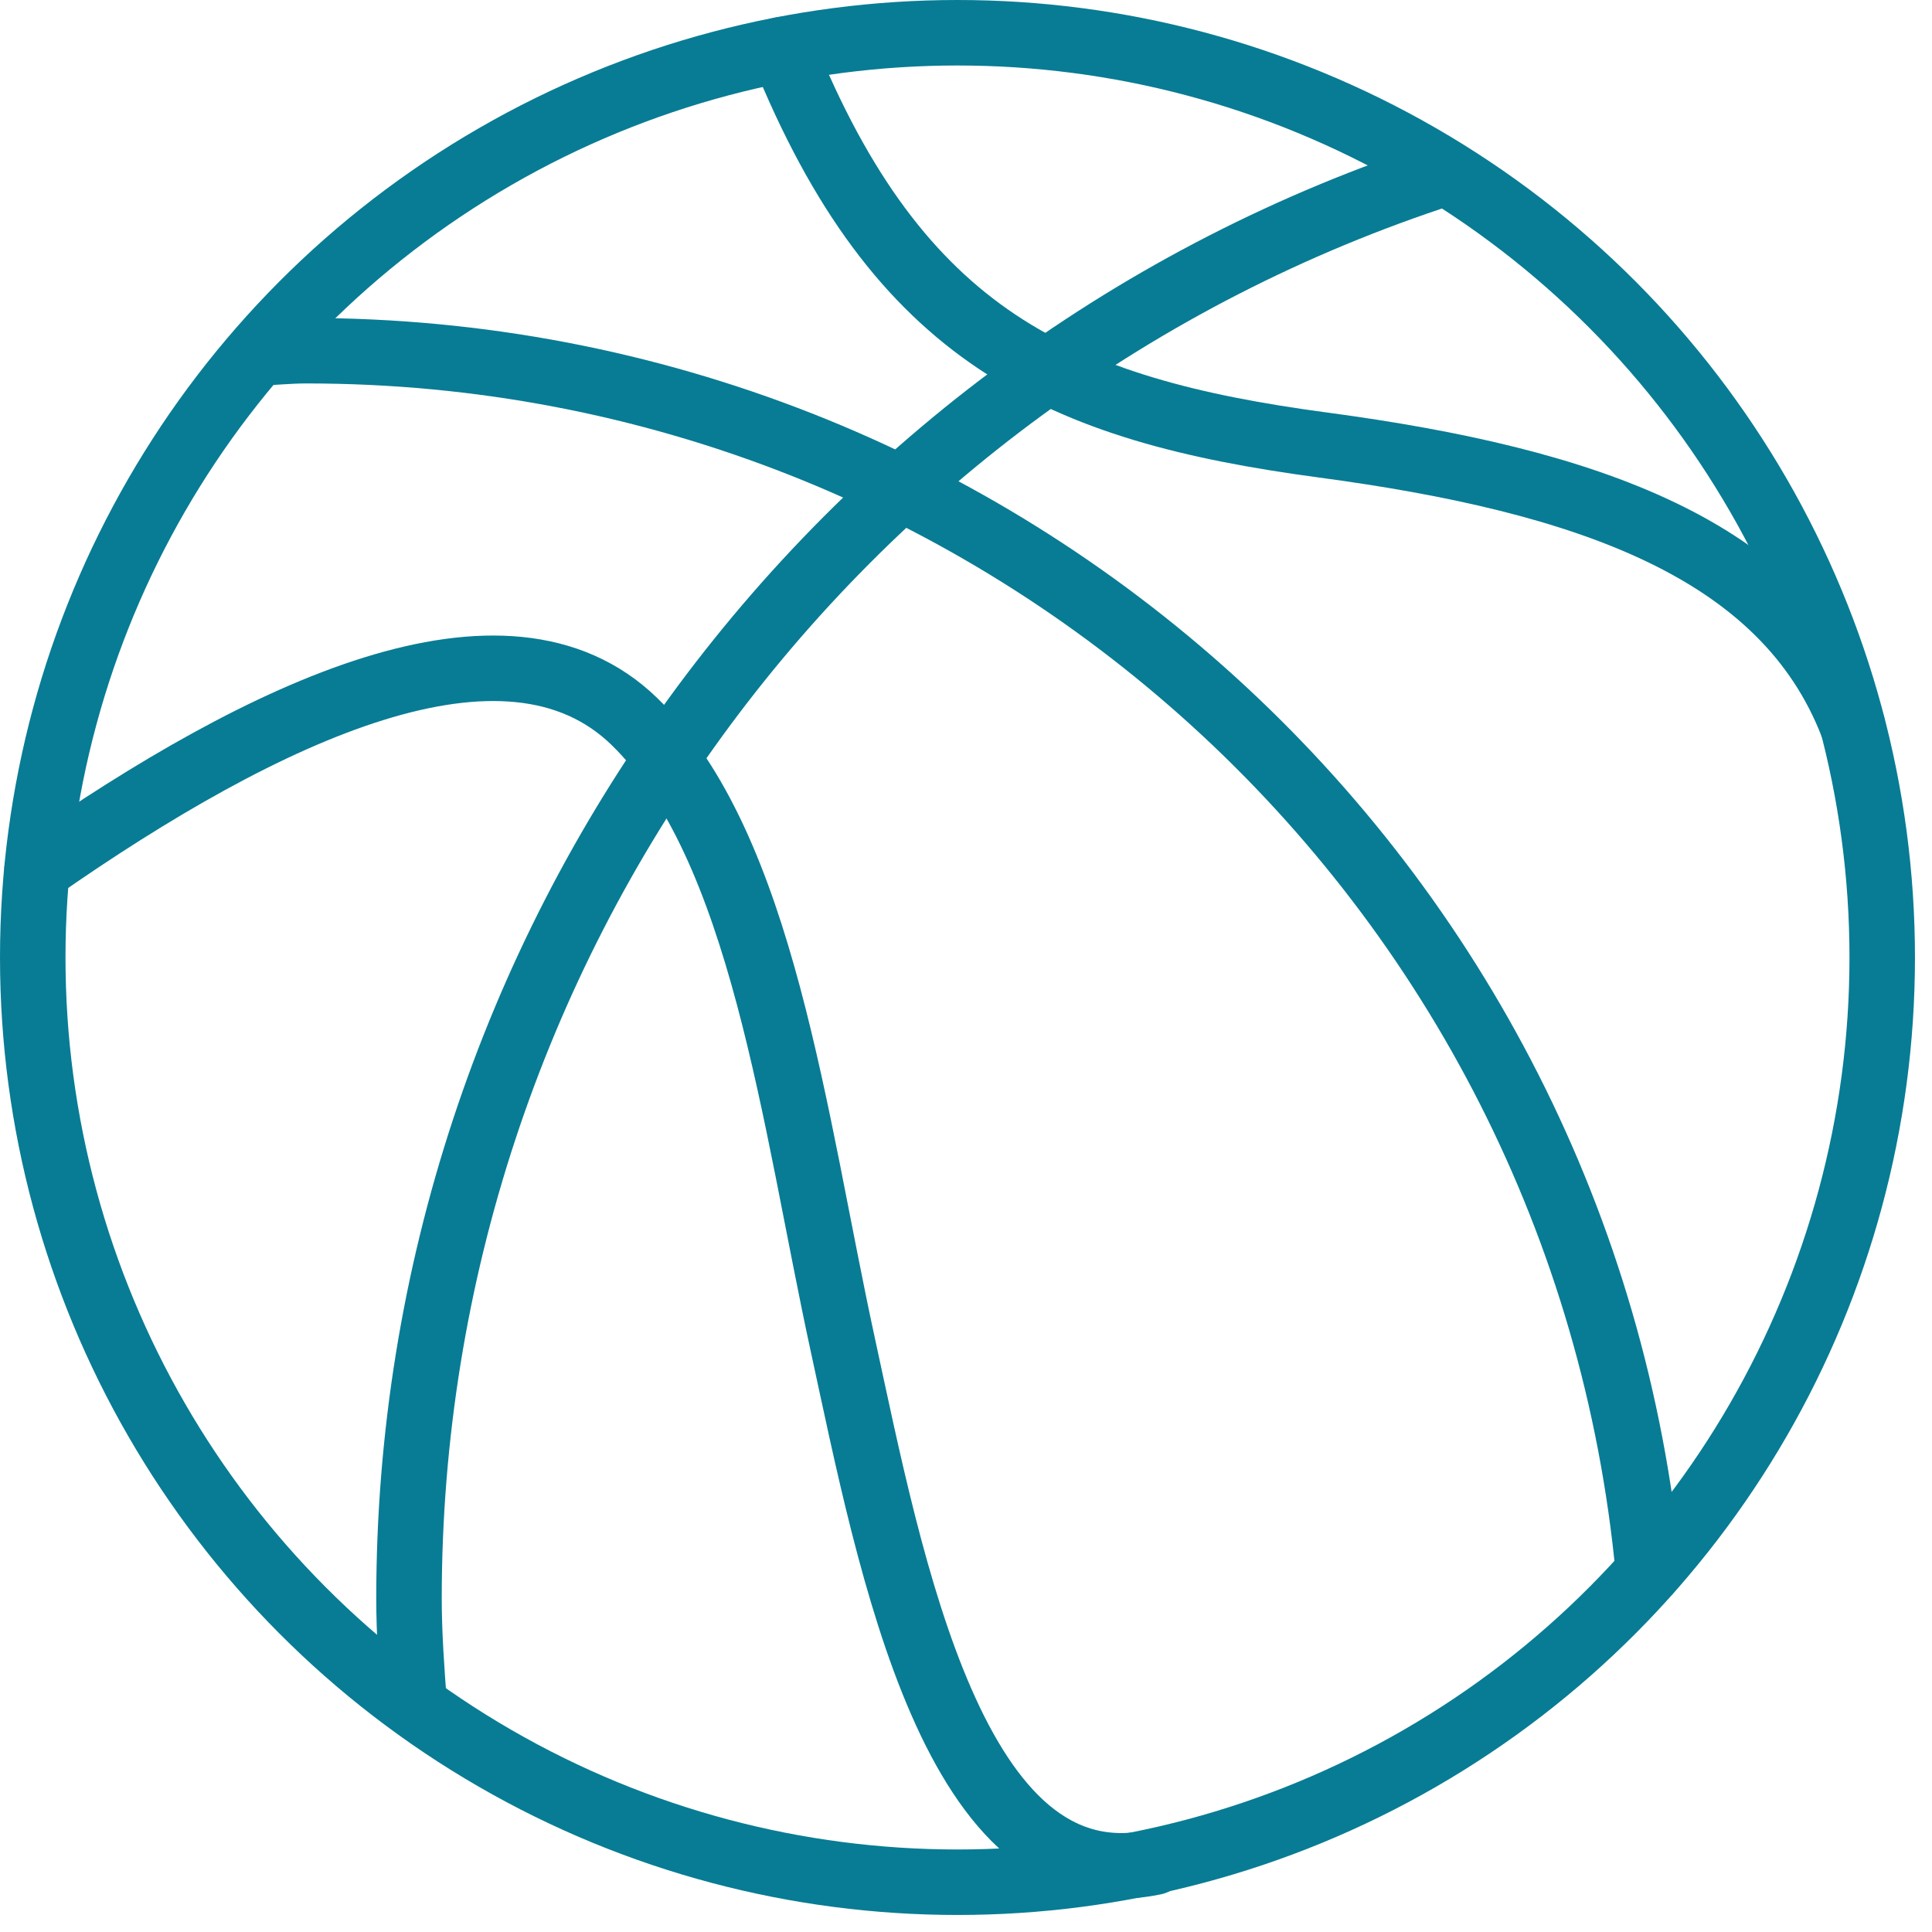 <?xml version="1.0" encoding="UTF-8"?>
<svg width="59px" height="59px" viewBox="0 0 59 59" version="1.1" xmlns="http://www.w3.org/2000/svg" xmlns:xlink="http://www.w3.org/1999/xlink">
    <!-- Generator: Sketch 52.5 (67469) - http://www.bohemiancoding.com/sketch -->
    <title>tam_ico_basket</title>
    <desc>Created with Sketch.</desc>
    <g id="Page-1" stroke="none" stroke-width="1" fill="none" fill-rule="evenodd" stroke-linecap="round" stroke-linejoin="round">
        <g id="tam_ico_basket" transform="translate(1, 1)" stroke="#087C94" stroke-width="2">
            <circle id="Oval" cx="28.24" cy="28.24" r="28.24"></circle>
            <path d="M49.34,47 C47.347,25.85 29.583,9.694 8.34,9.71 C7.86,9.71 7.34,9.76 6.9,9.78" id="Path"></path>
            <path d="M22.9,0.51 C26.44,9.29 31.33,11.51 39.4,12.59 C47.47,13.67 53.49,15.76 55.57,21.15" id="Path"></path>
            <path d="M0.13,25.56 C7.13,20.67 14.45,17.23 18.37,21.03 C22.29,24.83 23.26,33.26 24.73,40.03 C26.2,46.8 28.13,57.15 34.25,55.87" id="Path"></path>
            <path d="M43.14,4.28 C24.272,10.399 11.493,27.975 11.49,47.81 C11.49,48.9 11.57,49.98 11.65,51.05" id="Path"></path>
        </g>
    </g>
</svg>
